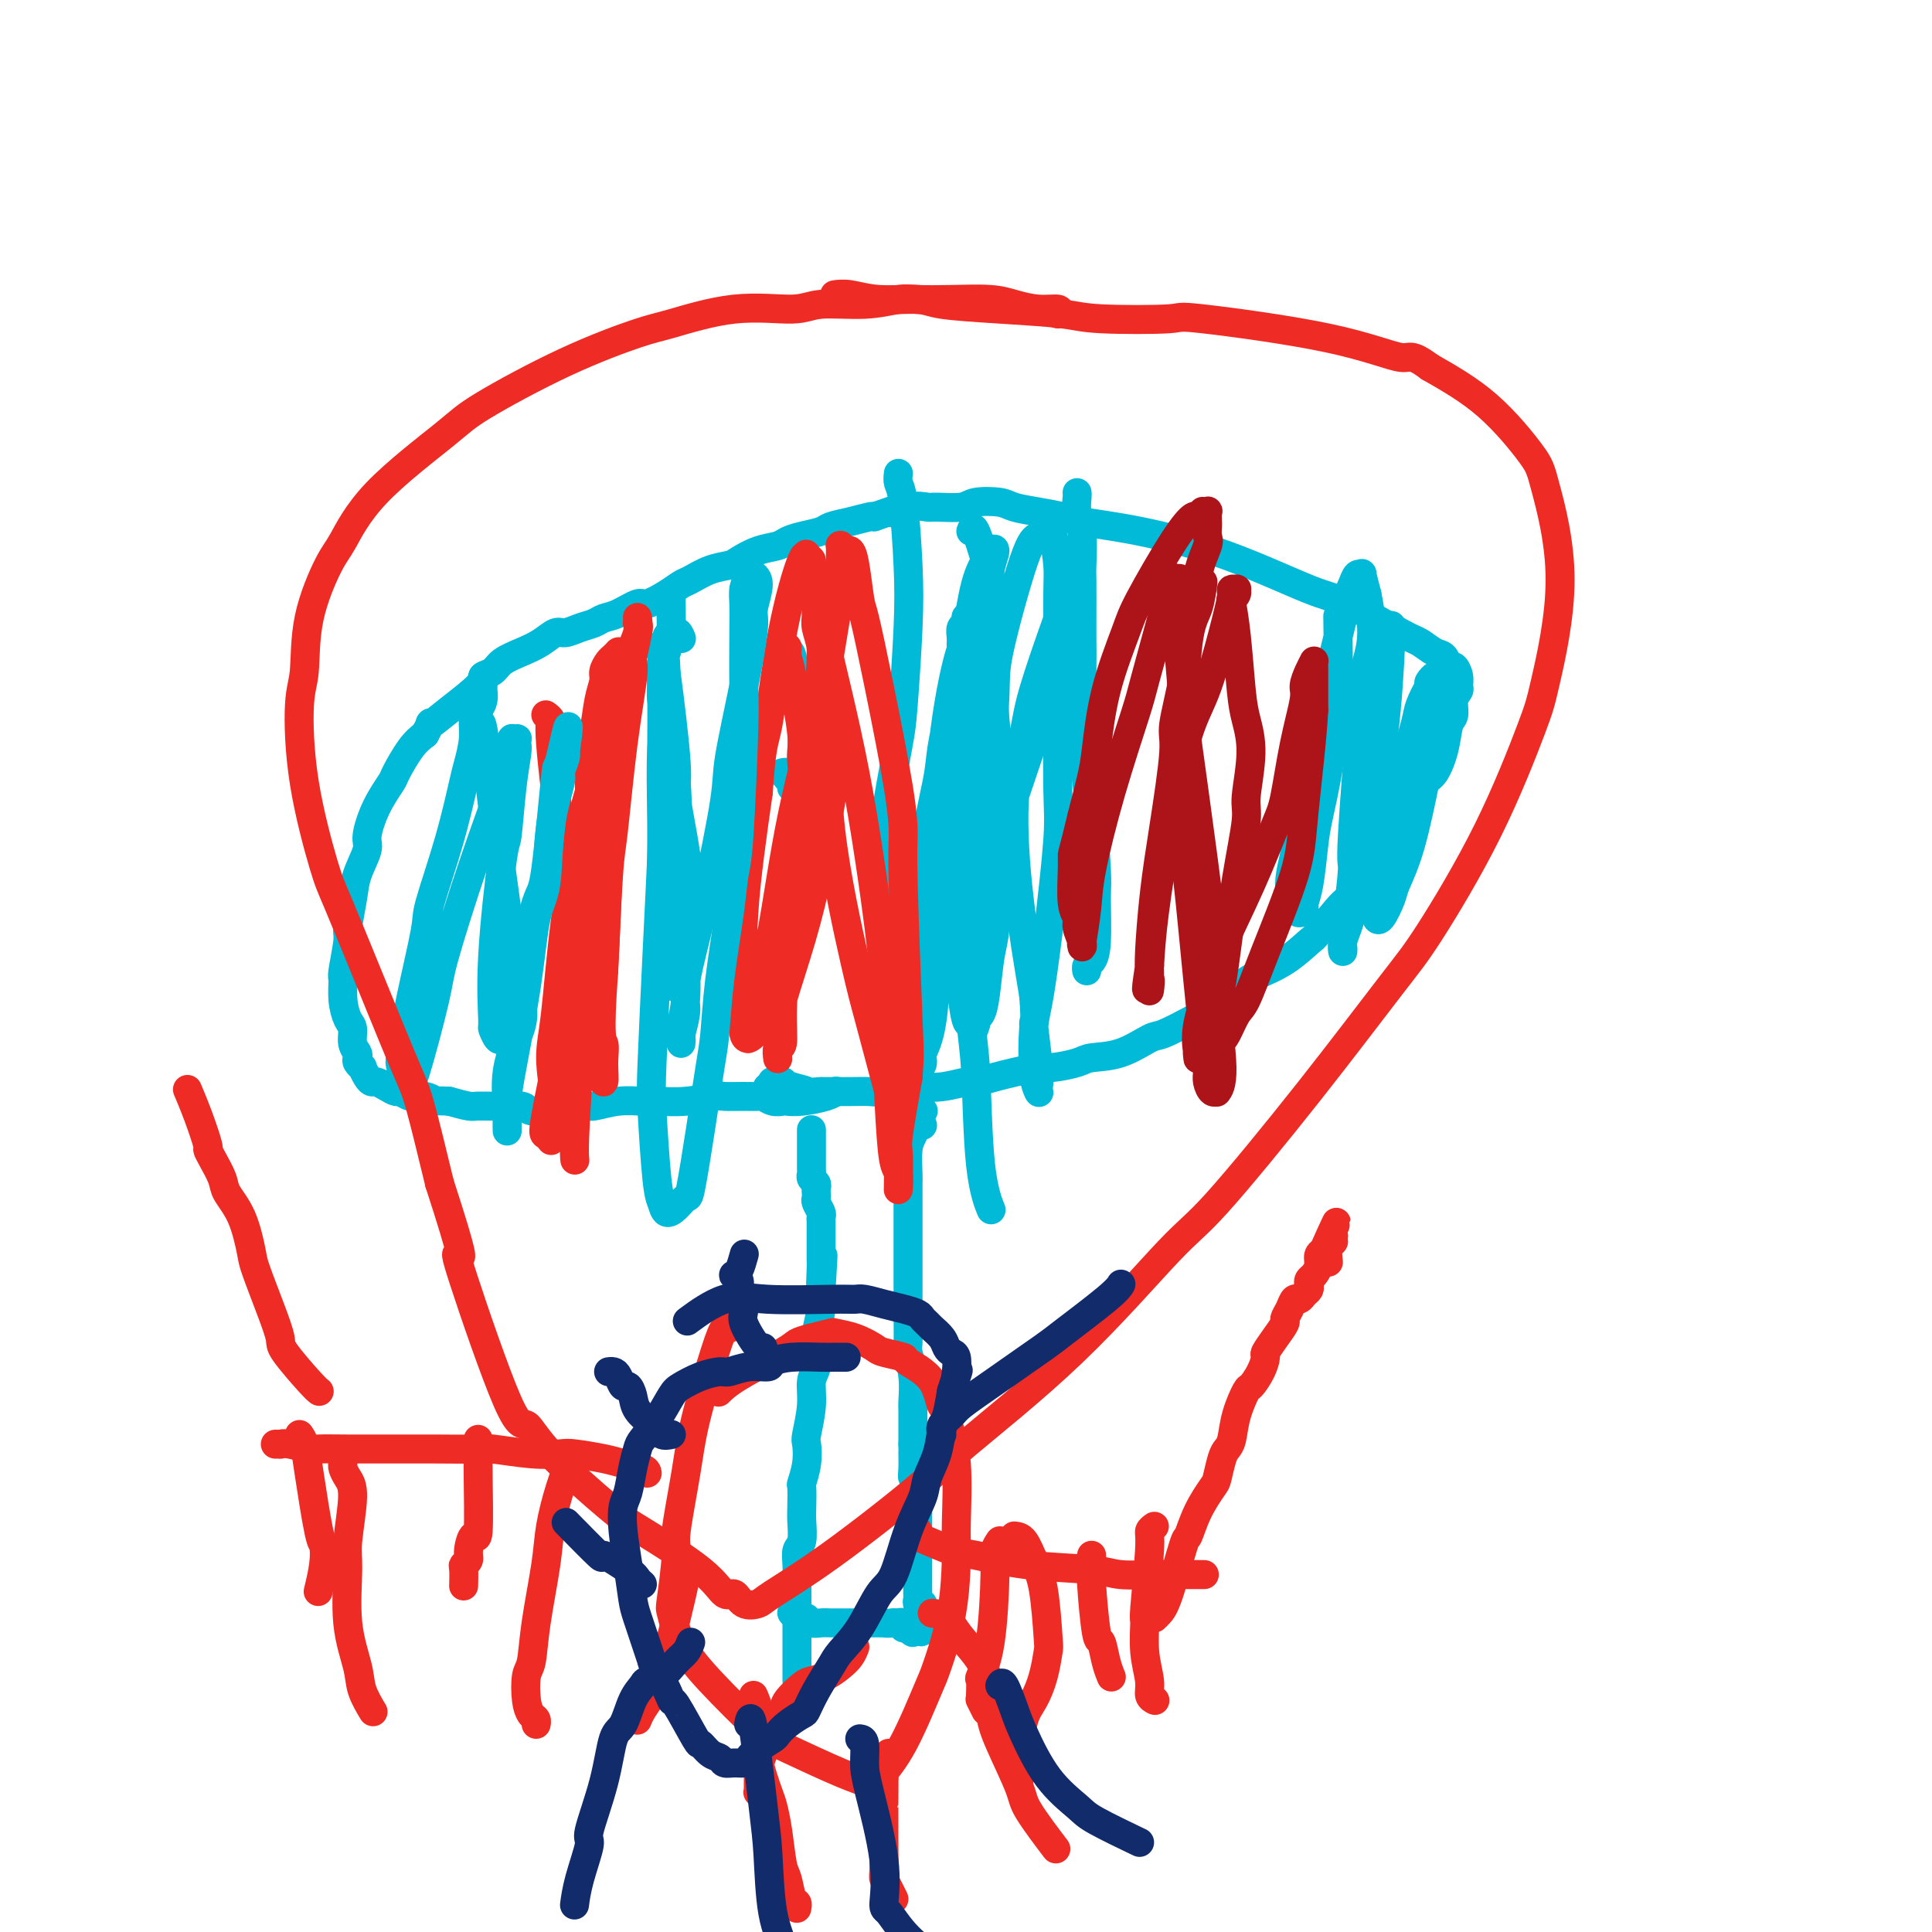 <svg viewBox='0 0 400 400' version='1.1' xmlns='http://www.w3.org/2000/svg' xmlns:xlink='http://www.w3.org/1999/xlink'><g fill='none' stroke='#00BAD8' stroke-width='6' stroke-linecap='round' stroke-linejoin='round'><path d='M165,348c-0.000,0.066 -0.000,0.132 0,-1c0.000,-1.132 0.000,-3.463 0,-5c-0.000,-1.537 -0.000,-2.279 0,-3c0.000,-0.721 0.000,-1.419 0,-2c-0.000,-0.581 -0.000,-1.043 0,-2c0.000,-0.957 0.000,-2.409 0,-3c-0.000,-0.591 -0.001,-0.323 0,-1c0.001,-0.677 0.004,-2.301 0,-3c-0.004,-0.699 -0.015,-0.474 0,-1c0.015,-0.526 0.057,-1.805 0,-3c-0.057,-1.195 -0.211,-2.307 0,-3c0.211,-0.693 0.788,-0.967 1,-2c0.212,-1.033 0.061,-2.824 0,-4c-0.061,-1.176 -0.030,-1.737 0,-3c0.030,-1.263 0.060,-3.227 0,-4c-0.060,-0.773 -0.208,-0.355 0,-1c0.208,-0.645 0.773,-2.354 1,-4c0.227,-1.646 0.117,-3.230 0,-4c-0.117,-0.770 -0.241,-0.727 0,-2c0.241,-1.273 0.848,-3.861 1,-6c0.152,-2.139 -0.152,-3.828 0,-5c0.152,-1.172 0.759,-1.825 1,-3c0.241,-1.175 0.116,-2.872 0,-4c-0.116,-1.128 -0.224,-1.688 0,-3c0.224,-1.312 0.778,-3.375 1,-5c0.222,-1.625 0.111,-2.813 0,-4'/><path d='M170,267c0.774,-12.891 0.207,-4.619 0,-2c-0.207,2.619 -0.056,-0.416 0,-2c0.056,-1.584 0.015,-1.719 0,-2c-0.015,-0.281 -0.004,-0.709 0,-1c0.004,-0.291 0.001,-0.445 0,-1c-0.001,-0.555 -0.001,-1.511 0,-2c0.001,-0.489 0.001,-0.511 0,-1c-0.001,-0.489 -0.004,-1.444 0,-2c0.004,-0.556 0.015,-0.712 0,-1c-0.015,-0.288 -0.057,-0.707 0,-1c0.057,-0.293 0.211,-0.460 0,-1c-0.211,-0.540 -0.788,-1.454 -1,-2c-0.212,-0.546 -0.061,-0.724 0,-1c0.061,-0.276 0.030,-0.652 0,-1c-0.030,-0.348 -0.061,-0.670 0,-1c0.061,-0.330 0.212,-0.669 0,-1c-0.212,-0.331 -0.789,-0.653 -1,-1c-0.211,-0.347 -0.057,-0.719 0,-1c0.057,-0.281 0.015,-0.471 0,-1c-0.015,-0.529 -0.004,-1.398 0,-2c0.004,-0.602 0.001,-0.936 0,-1c-0.001,-0.064 -0.000,0.142 0,0c0.000,-0.142 0.000,-0.630 0,-1c-0.000,-0.370 -0.000,-0.620 0,-1c0.000,-0.380 0.000,-0.890 0,-1c-0.000,-0.110 -0.000,0.181 0,0c0.000,-0.181 0.000,-0.833 0,-1c-0.000,-0.167 -0.000,0.151 0,0c0.000,-0.151 0.000,-0.771 0,-1c-0.000,-0.229 -0.000,-0.065 0,0c0.000,0.065 0.000,0.033 0,0'/><path d='M173,226c0.098,-0.083 0.196,-0.166 0,0c-0.196,0.166 -0.685,0.581 -2,1c-1.315,0.419 -3.456,0.840 -5,1c-1.544,0.160 -2.493,0.057 -3,0c-0.507,-0.057 -0.574,-0.068 -1,0c-0.426,0.068 -1.210,0.215 -2,0c-0.790,-0.215 -1.584,-0.791 -2,-1c-0.416,-0.209 -0.454,-0.052 -1,0c-0.546,0.052 -1.599,-0.000 -3,0c-1.401,0.000 -3.150,0.053 -4,0c-0.850,-0.053 -0.802,-0.211 -2,0c-1.198,0.211 -3.641,0.793 -6,1c-2.359,0.207 -4.632,0.041 -6,0c-1.368,-0.041 -1.830,0.045 -3,0c-1.170,-0.045 -3.050,-0.221 -5,0c-1.950,0.221 -3.972,0.840 -5,1c-1.028,0.160 -1.061,-0.139 -2,0c-0.939,0.139 -2.784,0.717 -5,1c-2.216,0.283 -4.805,0.273 -6,0c-1.195,-0.273 -0.997,-0.808 -2,-1c-1.003,-0.192 -3.207,-0.041 -5,0c-1.793,0.041 -3.175,-0.027 -4,0c-0.825,0.027 -1.093,0.151 -2,0c-0.907,-0.151 -2.454,-0.575 -4,-1'/><path d='M93,228c-4.157,-0.244 -3.049,0.146 -3,0c0.049,-0.146 -0.959,-0.826 -2,-1c-1.041,-0.174 -2.114,0.160 -3,0c-0.886,-0.160 -1.585,-0.813 -2,-1c-0.415,-0.187 -0.545,0.092 -1,0c-0.455,-0.092 -1.236,-0.554 -2,-1c-0.764,-0.446 -1.510,-0.875 -2,-1c-0.490,-0.125 -0.723,0.055 -1,0c-0.277,-0.055 -0.596,-0.343 -1,-1c-0.404,-0.657 -0.892,-1.681 -1,-2c-0.108,-0.319 0.163,0.067 0,0c-0.163,-0.067 -0.761,-0.588 -1,-1c-0.239,-0.412 -0.119,-0.714 0,-1c0.119,-0.286 0.238,-0.557 0,-1c-0.238,-0.443 -0.834,-1.058 -1,-2c-0.166,-0.942 0.098,-2.212 0,-3c-0.098,-0.788 -0.558,-1.094 -1,-2c-0.442,-0.906 -0.865,-2.413 -1,-4c-0.135,-1.587 0.020,-3.253 0,-4c-0.020,-0.747 -0.214,-0.575 0,-2c0.214,-1.425 0.836,-4.448 1,-6c0.164,-1.552 -0.129,-1.634 0,-3c0.129,-1.366 0.680,-4.016 1,-6c0.320,-1.984 0.408,-3.302 1,-5c0.592,-1.698 1.687,-3.775 2,-5c0.313,-1.225 -0.156,-1.598 0,-3c0.156,-1.402 0.937,-3.831 2,-6c1.063,-2.169 2.409,-4.076 3,-5c0.591,-0.924 0.428,-0.864 1,-2c0.572,-1.136 1.878,-3.467 3,-5c1.122,-1.533 2.061,-2.266 3,-3'/><path d='M88,152c1.935,-3.593 0.774,-2.075 1,-2c0.226,0.075 1.841,-1.292 4,-3c2.159,-1.708 4.863,-3.756 6,-5c1.137,-1.244 0.706,-1.684 1,-2c0.294,-0.316 1.315,-0.509 2,-1c0.685,-0.491 1.036,-1.279 2,-2c0.964,-0.721 2.540,-1.373 4,-2c1.460,-0.627 2.804,-1.229 4,-2c1.196,-0.771 2.245,-1.713 3,-2c0.755,-0.287 1.215,0.079 2,0c0.785,-0.079 1.895,-0.604 3,-1c1.105,-0.396 2.206,-0.665 3,-1c0.794,-0.335 1.283,-0.736 2,-1c0.717,-0.264 1.663,-0.389 3,-1c1.337,-0.611 3.067,-1.707 4,-2c0.933,-0.293 1.070,0.216 2,0c0.930,-0.216 2.652,-1.157 4,-2c1.348,-0.843 2.324,-1.587 3,-2c0.676,-0.413 1.054,-0.496 2,-1c0.946,-0.504 2.459,-1.430 4,-2c1.541,-0.570 3.108,-0.783 4,-1c0.892,-0.217 1.108,-0.439 2,-1c0.892,-0.561 2.459,-1.460 4,-2c1.541,-0.540 3.055,-0.722 4,-1c0.945,-0.278 1.322,-0.652 2,-1c0.678,-0.348 1.656,-0.671 3,-1c1.344,-0.329 3.053,-0.663 4,-1c0.947,-0.337 1.130,-0.678 2,-1c0.870,-0.322 2.427,-0.625 4,-1c1.573,-0.375 3.164,-0.821 4,-1c0.836,-0.179 0.918,-0.089 1,0'/><path d='M181,107c10.996,-3.878 5.485,-1.574 4,-1c-1.485,0.574 1.055,-0.582 3,-1c1.945,-0.418 3.294,-0.099 4,0c0.706,0.099 0.767,-0.023 2,0c1.233,0.023 3.637,0.191 5,0c1.363,-0.191 1.685,-0.742 3,-1c1.315,-0.258 3.623,-0.224 5,0c1.377,0.224 1.822,0.639 3,1c1.178,0.361 3.089,0.669 5,1c1.911,0.331 3.824,0.684 5,1c1.176,0.316 1.616,0.594 4,1c2.384,0.406 6.712,0.939 12,2c5.288,1.061 11.537,2.650 18,5c6.463,2.350 13.139,5.460 17,7c3.861,1.540 4.908,1.511 8,3c3.092,1.489 8.229,4.498 11,6c2.771,1.502 3.176,1.497 4,2c0.824,0.503 2.067,1.514 3,2c0.933,0.486 1.556,0.449 2,1c0.444,0.551 0.708,1.691 1,2c0.292,0.309 0.610,-0.214 1,0c0.390,0.214 0.851,1.164 1,2c0.149,0.836 -0.016,1.559 0,2c0.016,0.441 0.212,0.602 0,1c-0.212,0.398 -0.833,1.035 -1,2c-0.167,0.965 0.121,2.259 0,3c-0.121,0.741 -0.651,0.928 -1,2c-0.349,1.072 -0.516,3.030 -1,5c-0.484,1.970 -1.284,3.954 -2,5c-0.716,1.046 -1.347,1.156 -2,2c-0.653,0.844 -1.326,2.422 -2,4'/><path d='M293,166c-1.486,4.475 -0.702,2.661 -1,3c-0.298,0.339 -1.677,2.830 -3,5c-1.323,2.170 -2.589,4.018 -4,6c-1.411,1.982 -2.966,4.099 -4,5c-1.034,0.901 -1.548,0.588 -3,2c-1.452,1.412 -3.843,4.551 -5,6c-1.157,1.449 -1.082,1.210 -2,2c-0.918,0.790 -2.830,2.609 -5,4c-2.170,1.391 -4.599,2.356 -6,3c-1.401,0.644 -1.776,0.969 -3,2c-1.224,1.031 -3.298,2.770 -5,4c-1.702,1.230 -3.033,1.951 -5,3c-1.967,1.049 -4.568,2.427 -6,3c-1.432,0.573 -1.693,0.339 -3,1c-1.307,0.661 -3.660,2.215 -6,3c-2.340,0.785 -4.667,0.802 -6,1c-1.333,0.198 -1.671,0.578 -3,1c-1.329,0.422 -3.648,0.888 -5,1c-1.352,0.112 -1.735,-0.129 -3,0c-1.265,0.129 -3.411,0.627 -5,1c-1.589,0.373 -2.622,0.622 -4,1c-1.378,0.378 -3.101,0.885 -4,1c-0.899,0.115 -0.976,-0.162 -2,0c-1.024,0.162 -2.997,0.761 -5,1c-2.003,0.239 -4.037,0.117 -5,0c-0.963,-0.117 -0.856,-0.227 -2,0c-1.144,0.227 -3.539,0.793 -5,1c-1.461,0.207 -1.990,0.055 -3,0c-1.010,-0.055 -2.503,-0.015 -4,0c-1.497,0.015 -2.999,0.004 -4,0c-1.001,-0.004 -1.500,-0.002 -2,0'/><path d='M170,226c-5.483,0.354 -3.190,0.239 -3,0c0.190,-0.239 -1.724,-0.601 -3,-1c-1.276,-0.399 -1.915,-0.835 -2,-1c-0.085,-0.165 0.383,-0.058 0,0c-0.383,0.058 -1.618,0.067 -2,0c-0.382,-0.067 0.090,-0.210 0,0c-0.090,0.210 -0.740,0.774 -1,1c-0.260,0.226 -0.130,0.113 0,0'/><path d='M191,233c-0.340,-0.173 -0.679,-0.345 -1,0c-0.321,0.345 -0.622,1.208 -1,2c-0.378,0.792 -0.833,1.515 -1,3c-0.167,1.485 -0.045,3.734 0,5c0.045,1.266 0.012,1.548 0,2c-0.012,0.452 -0.003,1.073 0,2c0.003,0.927 0.001,2.159 0,3c-0.001,0.841 -0.000,1.291 0,2c0.000,0.709 0.000,1.675 0,3c-0.000,1.325 0.000,3.008 0,4c-0.000,0.992 -0.000,1.294 0,2c0.000,0.706 0.000,1.815 0,3c-0.000,1.185 -0.001,2.447 0,3c0.001,0.553 0.004,0.397 0,1c-0.004,0.603 -0.015,1.965 0,4c0.015,2.035 0.057,4.742 0,6c-0.057,1.258 -0.211,1.068 0,2c0.211,0.932 0.789,2.987 1,5c0.211,2.013 0.057,3.983 0,5c-0.057,1.017 -0.015,1.082 0,2c0.015,0.918 0.004,2.691 0,4c-0.004,1.309 -0.002,2.155 0,3'/><path d='M189,299c0.150,9.732 0.026,3.562 0,2c-0.026,-1.562 0.046,1.483 0,3c-0.046,1.517 -0.208,1.506 0,2c0.208,0.494 0.788,1.493 1,2c0.212,0.507 0.057,0.522 0,1c-0.057,0.478 -0.015,1.419 0,2c0.015,0.581 0.004,0.803 0,1c-0.004,0.197 -0.001,0.368 0,1c0.001,0.632 0.000,1.723 0,2c-0.000,0.277 -0.000,-0.260 0,0c0.000,0.260 0.000,1.316 0,2c-0.000,0.684 -0.000,0.995 0,1c0.000,0.005 0.000,-0.294 0,0c-0.000,0.294 -0.000,1.183 0,2c0.000,0.817 0.000,1.563 0,2c-0.000,0.437 -0.000,0.565 0,1c0.000,0.435 0.000,1.177 0,2c-0.000,0.823 -0.000,1.726 0,2c0.000,0.274 0.000,-0.082 0,0c-0.000,0.082 -0.001,0.600 0,1c0.001,0.400 0.004,0.680 0,1c-0.004,0.320 -0.015,0.678 0,1c0.015,0.322 0.057,0.607 0,1c-0.057,0.393 -0.211,0.894 0,1c0.211,0.106 0.789,-0.183 1,0c0.211,0.183 0.057,0.837 0,1c-0.057,0.163 -0.015,-0.166 0,0c0.015,0.166 0.004,0.828 0,1c-0.004,0.172 -0.001,-0.146 0,0c0.001,0.146 0.000,0.756 0,1c-0.000,0.244 -0.000,0.122 0,0'/><path d='M191,335c0.083,5.585 -0.710,1.549 -1,0c-0.290,-1.549 -0.078,-0.611 0,0c0.078,0.611 0.021,0.896 0,1c-0.021,0.104 -0.006,0.027 0,0c0.006,-0.027 0.003,-0.003 0,0c-0.003,0.003 -0.004,-0.013 0,0c0.004,0.013 0.015,0.056 0,0c-0.015,-0.056 -0.057,-0.211 0,0c0.057,0.211 0.211,0.787 0,1c-0.211,0.213 -0.788,0.062 -1,0c-0.212,-0.062 -0.061,-0.034 0,0c0.061,0.034 0.030,0.076 0,0c-0.030,-0.076 -0.061,-0.269 0,0c0.061,0.269 0.214,1.000 0,1c-0.214,-0.000 -0.793,-0.731 -1,-1c-0.207,-0.269 -0.040,-0.076 0,0c0.040,0.076 -0.046,0.034 0,0c0.046,-0.034 0.223,-0.062 0,0c-0.223,0.062 -0.847,0.213 -1,0c-0.153,-0.213 0.165,-0.789 0,-1c-0.165,-0.211 -0.814,-0.057 -1,0c-0.186,0.057 0.090,0.016 0,0c-0.090,-0.016 -0.545,-0.008 -1,0'/><path d='M185,336c-1.405,0.155 -1.919,0.041 -2,0c-0.081,-0.041 0.270,-0.011 0,0c-0.270,0.011 -1.161,0.003 -2,0c-0.839,-0.003 -1.624,-0.001 -2,0c-0.376,0.001 -0.341,-0.000 -1,0c-0.659,0.000 -2.012,0.001 -3,0c-0.988,-0.001 -1.613,-0.004 -2,0c-0.387,0.004 -0.538,0.015 -1,0c-0.462,-0.015 -1.237,-0.056 -2,0c-0.763,0.056 -1.515,0.207 -2,0c-0.485,-0.207 -0.704,-0.774 -1,-1c-0.296,-0.226 -0.668,-0.113 -1,0c-0.332,0.113 -0.625,0.226 -1,0c-0.375,-0.226 -0.832,-0.792 -1,-1c-0.168,-0.208 -0.048,-0.060 0,0c0.048,0.060 0.024,0.030 0,0'/><path d='M186,98c-0.085,0.713 -0.170,1.425 0,2c0.170,0.575 0.593,1.011 1,4c0.407,2.989 0.796,8.531 1,13c0.204,4.469 0.223,7.866 0,13c-0.223,5.134 -0.687,12.003 -1,16c-0.313,3.997 -0.476,5.120 -1,8c-0.524,2.880 -1.410,7.517 -2,11c-0.590,3.483 -0.884,5.812 -1,7c-0.116,1.188 -0.056,1.236 0,3c0.056,1.764 0.106,5.245 0,7c-0.106,1.755 -0.369,1.782 0,4c0.369,2.218 1.371,6.625 2,10c0.629,3.375 0.886,5.718 1,7c0.114,1.282 0.084,1.504 0,2c-0.084,0.496 -0.222,1.267 0,2c0.222,0.733 0.805,1.429 1,2c0.195,0.571 0.004,1.016 0,1c-0.004,-0.016 0.181,-0.495 0,0c-0.181,0.495 -0.728,1.964 -1,3c-0.272,1.036 -0.269,1.640 0,2c0.269,0.360 0.804,0.478 1,1c0.196,0.522 0.053,1.448 0,2c-0.053,0.552 -0.015,0.729 0,1c0.015,0.271 0.008,0.635 0,1'/><path d='M187,220c0.530,5.381 -0.147,1.834 0,2c0.147,0.166 1.116,4.045 2,6c0.884,1.955 1.681,1.987 2,2c0.319,0.013 0.159,0.006 0,0'/><path d='M223,102c0.030,0.150 0.061,0.299 0,1c-0.061,0.701 -0.212,1.953 0,3c0.212,1.047 0.789,1.891 1,4c0.211,2.109 0.057,5.485 0,7c-0.057,1.515 -0.016,1.170 0,3c0.016,1.830 0.007,5.835 0,8c-0.007,2.165 -0.013,2.489 0,4c0.013,1.511 0.046,4.208 0,7c-0.046,2.792 -0.170,5.680 0,10c0.170,4.320 0.635,10.074 1,13c0.365,2.926 0.631,3.026 1,6c0.369,2.974 0.841,8.824 1,12c0.159,3.176 0.004,3.678 0,6c-0.004,2.322 0.143,6.465 0,9c-0.143,2.535 -0.574,3.463 -1,4c-0.426,0.537 -0.845,0.683 -1,1c-0.155,0.317 -0.044,0.805 0,1c0.044,0.195 0.022,0.098 0,0'/><path d='M201,110c0.222,-0.587 0.443,-1.174 1,0c0.557,1.174 1.449,4.108 2,6c0.551,1.892 0.762,2.742 1,9c0.238,6.258 0.505,17.925 1,24c0.495,6.075 1.218,6.559 1,11c-0.218,4.441 -1.378,12.840 -2,17c-0.622,4.160 -0.706,4.080 -1,6c-0.294,1.920 -0.799,5.839 -1,8c-0.201,2.161 -0.099,2.562 0,3c0.099,0.438 0.196,0.911 0,1c-0.196,0.089 -0.686,-0.205 -1,0c-0.314,0.205 -0.452,0.910 0,-1c0.452,-1.910 1.493,-6.436 2,-9c0.507,-2.564 0.478,-3.167 2,-8c1.522,-4.833 4.593,-13.896 7,-21c2.407,-7.104 4.148,-12.250 5,-15c0.852,-2.750 0.814,-3.104 1,-5c0.186,-1.896 0.596,-5.334 1,-7c0.404,-1.666 0.802,-1.559 1,-2c0.198,-0.441 0.197,-1.428 0,-2c-0.197,-0.572 -0.590,-0.729 -1,0c-0.410,0.729 -0.836,2.344 -1,3c-0.164,0.656 -0.067,0.353 -1,3c-0.933,2.647 -2.896,8.242 -4,12c-1.104,3.758 -1.347,5.677 -2,9c-0.653,3.323 -1.714,8.048 -2,14c-0.286,5.952 0.204,13.129 1,20c0.796,6.871 1.898,13.435 3,20'/><path d='M214,206c0.558,7.061 -0.047,4.715 0,6c0.047,1.285 0.746,6.203 1,9c0.254,2.797 0.065,3.475 0,4c-0.065,0.525 -0.004,0.899 0,1c0.004,0.101 -0.049,-0.070 0,0c0.049,0.070 0.201,0.379 0,0c-0.201,-0.379 -0.754,-1.448 -1,-4c-0.246,-2.552 -0.185,-6.587 0,-9c0.185,-2.413 0.495,-3.202 1,-6c0.505,-2.798 1.207,-7.603 2,-14c0.793,-6.397 1.677,-14.385 2,-19c0.323,-4.615 0.084,-5.857 0,-11c-0.084,-5.143 -0.013,-14.187 0,-22c0.013,-7.813 -0.034,-14.396 0,-18c0.034,-3.604 0.147,-4.231 0,-6c-0.147,-1.769 -0.554,-4.682 -1,-6c-0.446,-1.318 -0.933,-1.042 -1,-1c-0.067,0.042 0.284,-0.152 0,0c-0.284,0.152 -1.204,0.648 -2,1c-0.796,0.352 -1.468,0.558 -3,5c-1.532,4.442 -3.924,13.119 -5,18c-1.076,4.881 -0.838,5.964 -1,10c-0.162,4.036 -0.726,11.023 -1,15c-0.274,3.977 -0.259,4.945 0,8c0.259,3.055 0.760,8.198 1,13c0.240,4.802 0.218,9.261 0,12c-0.218,2.739 -0.633,3.756 -1,6c-0.367,2.244 -0.686,5.715 -1,8c-0.314,2.285 -0.623,3.384 -1,4c-0.377,0.616 -0.822,0.747 -1,1c-0.178,0.253 -0.089,0.626 0,1'/><path d='M202,212c-0.806,3.025 -0.820,0.587 -1,0c-0.180,-0.587 -0.524,0.675 -1,-1c-0.476,-1.675 -1.082,-6.289 -1,-10c0.082,-3.711 0.853,-6.520 1,-9c0.147,-2.480 -0.330,-4.629 0,-10c0.330,-5.371 1.466,-13.962 2,-21c0.534,-7.038 0.465,-12.523 1,-19c0.535,-6.477 1.675,-13.947 2,-18c0.325,-4.053 -0.166,-4.690 0,-6c0.166,-1.310 0.988,-3.292 1,-4c0.012,-0.708 -0.787,-0.142 -1,0c-0.213,0.142 0.161,-0.142 0,0c-0.161,0.142 -0.857,0.709 -1,1c-0.143,0.291 0.267,0.306 0,1c-0.267,0.694 -1.210,2.067 -2,5c-0.790,2.933 -1.427,7.428 -2,10c-0.573,2.572 -1.084,3.223 -2,7c-0.916,3.777 -2.239,10.682 -3,19c-0.761,8.318 -0.959,18.049 -1,24c-0.041,5.951 0.077,8.124 0,13c-0.077,4.876 -0.349,12.457 -1,17c-0.651,4.543 -1.681,6.048 -2,7c-0.319,0.952 0.075,1.351 0,2c-0.075,0.649 -0.618,1.546 -1,1c-0.382,-0.546 -0.603,-2.537 -1,-3c-0.397,-0.463 -0.969,0.601 -1,-2c-0.031,-2.601 0.481,-8.865 1,-16c0.519,-7.135 1.046,-15.139 2,-22c0.954,-6.861 2.334,-12.578 3,-16c0.666,-3.422 0.619,-4.549 1,-7c0.381,-2.451 1.191,-6.225 2,-10'/><path d='M197,145c1.094,-5.523 0.828,-2.832 1,-3c0.172,-0.168 0.782,-3.197 1,-5c0.218,-1.803 0.044,-2.382 0,-3c-0.044,-0.618 0.041,-1.275 0,-2c-0.041,-0.725 -0.207,-1.517 0,-2c0.207,-0.483 0.788,-0.656 1,-1c0.212,-0.344 0.057,-0.857 0,-1c-0.057,-0.143 -0.014,0.086 0,0c0.014,-0.086 0.000,-0.488 0,0c-0.000,0.488 0.013,1.865 0,3c-0.013,1.135 -0.053,2.028 0,3c0.053,0.972 0.199,2.023 0,6c-0.199,3.977 -0.744,10.879 -1,15c-0.256,4.121 -0.225,5.461 0,11c0.225,5.539 0.642,15.279 1,24c0.358,8.721 0.656,16.424 1,21c0.344,4.576 0.733,6.024 1,11c0.267,4.976 0.412,13.478 1,19c0.588,5.522 1.620,8.064 2,9c0.380,0.936 0.109,0.268 0,0c-0.109,-0.268 -0.054,-0.134 0,0'/><path d='M277,128c-0.026,-0.573 -0.052,-1.147 0,2c0.052,3.147 0.183,10.014 0,14c-0.183,3.986 -0.679,5.091 -1,7c-0.321,1.909 -0.468,4.624 -1,8c-0.532,3.376 -1.448,7.415 -2,10c-0.552,2.585 -0.739,3.717 -1,6c-0.261,2.283 -0.596,5.719 -1,8c-0.404,2.281 -0.878,3.409 -1,4c-0.122,0.591 0.106,0.646 0,1c-0.106,0.354 -0.546,1.006 -1,1c-0.454,-0.006 -0.921,-0.670 -1,-1c-0.079,-0.330 0.230,-0.327 0,-1c-0.230,-0.673 -0.998,-2.022 -1,-4c-0.002,-1.978 0.761,-4.586 1,-6c0.239,-1.414 -0.047,-1.635 0,-4c0.047,-2.365 0.426,-6.876 1,-11c0.574,-4.124 1.344,-7.863 2,-10c0.656,-2.137 1.198,-2.671 2,-5c0.802,-2.329 1.865,-6.451 3,-11c1.135,-4.549 2.342,-9.523 3,-12c0.658,-2.477 0.768,-2.457 1,-3c0.232,-0.543 0.588,-1.651 1,-2c0.412,-0.349 0.880,0.060 1,0c0.120,-0.060 -0.109,-0.589 0,0c0.109,0.589 0.554,2.294 1,4'/><path d='M283,123c0.435,2.101 1.021,5.354 1,8c-0.021,2.646 -0.649,4.684 -1,6c-0.351,1.316 -0.423,1.908 -1,9c-0.577,7.092 -1.657,20.684 -2,27c-0.343,6.316 0.052,5.358 0,7c-0.052,1.642 -0.551,5.885 -1,9c-0.449,3.115 -0.849,5.102 -1,6c-0.151,0.898 -0.052,0.706 0,1c0.052,0.294 0.058,1.075 0,1c-0.058,-0.075 -0.181,-1.007 0,-2c0.181,-0.993 0.666,-2.047 1,-3c0.334,-0.953 0.518,-1.804 1,-3c0.482,-1.196 1.260,-2.736 2,-5c0.740,-2.264 1.440,-5.251 2,-7c0.560,-1.749 0.980,-2.259 2,-5c1.020,-2.741 2.641,-7.714 4,-12c1.359,-4.286 2.456,-7.885 3,-10c0.544,-2.115 0.535,-2.745 1,-4c0.465,-1.255 1.406,-3.133 2,-4c0.594,-0.867 0.843,-0.723 1,-1c0.157,-0.277 0.224,-0.976 0,-1c-0.224,-0.024 -0.739,0.626 -1,1c-0.261,0.374 -0.269,0.470 0,1c0.269,0.530 0.814,1.493 1,2c0.186,0.507 0.012,0.560 0,1c-0.012,0.440 0.140,1.269 0,3c-0.140,1.731 -0.570,4.366 -1,7'/><path d='M296,155c-0.091,2.929 -0.318,3.752 -1,7c-0.682,3.248 -1.819,8.920 -3,13c-1.181,4.080 -2.406,6.569 -3,8c-0.594,1.431 -0.556,1.804 -1,3c-0.444,1.196 -1.369,3.216 -2,4c-0.631,0.784 -0.970,0.331 -1,0c-0.030,-0.331 0.247,-0.539 0,-1c-0.247,-0.461 -1.019,-1.173 -1,-4c0.019,-2.827 0.828,-7.769 1,-11c0.172,-3.231 -0.294,-4.753 0,-9c0.294,-4.247 1.348,-11.220 2,-18c0.652,-6.780 0.900,-13.366 1,-16c0.100,-2.634 0.050,-1.317 0,0'/></g>
<g fill='none' stroke='#AD1419' stroke-width='6' stroke-linecap='round' stroke-linejoin='round'><path d='M249,121c0.060,-0.476 0.121,-0.952 0,0c-0.121,0.952 -0.423,3.332 -1,5c-0.577,1.668 -1.430,2.622 -2,7c-0.570,4.378 -0.855,12.179 -1,20c-0.145,7.821 -0.148,15.663 0,20c0.148,4.337 0.446,5.170 1,10c0.554,4.830 1.364,13.658 2,20c0.636,6.342 1.099,10.196 1,12c-0.099,1.804 -0.762,1.556 -1,2c-0.238,0.444 -0.053,1.581 0,2c0.053,0.419 -0.025,0.121 0,0c0.025,-0.121 0.154,-0.067 0,-1c-0.154,-0.933 -0.592,-2.855 0,-6c0.592,-3.145 2.213,-7.514 3,-10c0.787,-2.486 0.738,-3.088 2,-6c1.262,-2.912 3.834,-8.135 6,-13c2.166,-4.865 3.924,-9.371 5,-12c1.076,-2.629 1.468,-3.379 2,-6c0.532,-2.621 1.204,-7.112 2,-11c0.796,-3.888 1.716,-7.172 2,-9c0.284,-1.828 -0.067,-2.201 0,-3c0.067,-0.799 0.554,-2.023 1,-3c0.446,-0.977 0.852,-1.705 1,-2c0.148,-0.295 0.040,-0.156 0,0c-0.040,0.156 -0.011,0.330 0,2c0.011,1.670 0.006,4.835 0,8'/><path d='M272,147c-0.259,5.424 -1.406,14.984 -2,21c-0.594,6.016 -0.635,8.487 -2,13c-1.365,4.513 -4.055,11.068 -6,16c-1.945,4.932 -3.147,8.242 -4,10c-0.853,1.758 -1.358,1.963 -2,3c-0.642,1.037 -1.423,2.907 -2,4c-0.577,1.093 -0.951,1.409 -1,1c-0.049,-0.409 0.227,-1.545 0,-2c-0.227,-0.455 -0.957,-0.230 -1,-2c-0.043,-1.770 0.600,-5.536 1,-8c0.400,-2.464 0.557,-3.627 1,-7c0.443,-3.373 1.174,-8.958 2,-14c0.826,-5.042 1.749,-9.543 2,-12c0.251,-2.457 -0.170,-2.871 0,-5c0.170,-2.129 0.932,-5.972 1,-9c0.068,-3.028 -0.557,-5.241 -1,-7c-0.443,-1.759 -0.703,-3.062 -1,-6c-0.297,-2.938 -0.630,-7.509 -1,-11c-0.370,-3.491 -0.778,-5.902 -1,-7c-0.222,-1.098 -0.260,-0.883 0,-1c0.260,-0.117 0.816,-0.565 1,-1c0.184,-0.435 -0.004,-0.856 0,-1c0.004,-0.144 0.199,-0.010 0,0c-0.199,0.010 -0.793,-0.104 -1,0c-0.207,0.104 -0.025,0.425 0,1c0.025,0.575 -0.105,1.403 -1,5c-0.895,3.597 -2.555,9.964 -4,14c-1.445,4.036 -2.676,5.742 -4,10c-1.324,4.258 -2.741,11.070 -4,18c-1.259,6.930 -2.360,13.980 -3,19c-0.640,5.020 -0.820,8.010 -1,11'/><path d='M238,200c-1.238,7.970 -0.331,3.895 0,3c0.331,-0.895 0.088,1.390 0,2c-0.088,0.610 -0.021,-0.456 0,-1c0.021,-0.544 -0.003,-0.565 0,-1c0.003,-0.435 0.033,-1.282 0,-2c-0.033,-0.718 -0.130,-1.306 0,-4c0.130,-2.694 0.486,-7.493 1,-12c0.514,-4.507 1.184,-8.720 2,-14c0.816,-5.280 1.777,-11.626 2,-15c0.223,-3.374 -0.292,-3.776 0,-6c0.292,-2.224 1.392,-6.270 2,-10c0.608,-3.730 0.723,-7.145 1,-9c0.277,-1.855 0.715,-2.150 1,-4c0.285,-1.850 0.416,-5.254 1,-8c0.584,-2.746 1.620,-4.834 2,-6c0.380,-1.166 0.103,-1.409 0,-2c-0.103,-0.591 -0.032,-1.531 0,-2c0.032,-0.469 0.023,-0.467 0,-1c-0.023,-0.533 -0.062,-1.603 0,-2c0.062,-0.397 0.225,-0.123 0,0c-0.225,0.123 -0.840,0.093 -1,0c-0.160,-0.093 0.133,-0.251 0,0c-0.133,0.251 -0.691,0.910 -1,1c-0.309,0.090 -0.369,-0.390 -1,0c-0.631,0.390 -1.832,1.651 -4,5c-2.168,3.349 -5.301,8.787 -7,12c-1.699,3.213 -1.964,4.201 -3,7c-1.036,2.799 -2.845,7.410 -4,12c-1.155,4.590 -1.657,9.159 -2,12c-0.343,2.841 -0.527,3.955 -1,6c-0.473,2.045 -1.237,5.023 -2,8'/><path d='M224,169c-1.850,7.611 -1.975,7.638 -2,8c-0.025,0.362 0.050,1.060 0,3c-0.050,1.940 -0.224,5.124 0,7c0.224,1.876 0.845,2.445 1,3c0.155,0.555 -0.156,1.097 0,2c0.156,0.903 0.777,2.168 1,3c0.223,0.832 0.047,1.232 0,1c-0.047,-0.232 0.036,-1.095 0,-1c-0.036,0.095 -0.192,1.148 0,0c0.192,-1.148 0.732,-4.495 1,-7c0.268,-2.505 0.263,-4.166 1,-8c0.737,-3.834 2.214,-9.841 4,-16c1.786,-6.159 3.879,-12.471 5,-16c1.121,-3.529 1.271,-4.273 2,-7c0.729,-2.727 2.039,-7.435 3,-11c0.961,-3.565 1.574,-5.988 2,-7c0.426,-1.012 0.665,-0.615 1,-1c0.335,-0.385 0.765,-1.554 1,-2c0.235,-0.446 0.276,-0.169 0,0c-0.276,0.169 -0.870,0.229 -1,0c-0.130,-0.229 0.203,-0.746 0,0c-0.203,0.746 -0.943,2.755 -1,4c-0.057,1.245 0.568,1.724 1,3c0.432,1.276 0.671,3.347 1,7c0.329,3.653 0.748,8.886 1,12c0.252,3.114 0.337,4.108 1,9c0.663,4.892 1.904,13.684 3,22c1.096,8.316 2.048,16.158 3,24'/><path d='M252,201c1.160,13.983 0.059,8.442 0,9c-0.059,0.558 0.923,7.215 1,11c0.077,3.785 -0.750,4.697 -1,5c-0.250,0.303 0.077,-0.002 0,0c-0.077,0.002 -0.556,0.311 -1,0c-0.444,-0.311 -0.851,-1.244 -1,-2c-0.149,-0.756 -0.040,-1.337 0,-2c0.040,-0.663 0.011,-1.409 0,-3c-0.011,-1.591 -0.003,-4.026 0,-5c0.003,-0.974 0.002,-0.487 0,0'/></g>
<g fill='none' stroke='#00BAD8' stroke-width='6' stroke-linecap='round' stroke-linejoin='round'><path d='M163,135c0.340,-0.139 0.679,-0.279 1,1c0.321,1.279 0.623,3.975 1,6c0.377,2.025 0.829,3.379 1,6c0.171,2.621 0.061,6.509 0,8c-0.061,1.491 -0.073,0.585 0,1c0.073,0.415 0.230,2.149 0,3c-0.230,0.851 -0.846,0.817 -1,1c-0.154,0.183 0.155,0.581 0,1c-0.155,0.419 -0.772,0.859 -1,1c-0.228,0.141 -0.065,-0.019 0,0c0.065,0.019 0.032,0.215 0,0c-0.032,-0.215 -0.061,-0.841 0,-1c0.061,-0.159 0.214,0.150 0,0c-0.214,-0.150 -0.793,-0.758 -1,-1c-0.207,-0.242 -0.041,-0.117 0,0c0.041,0.117 -0.041,0.228 0,0c0.041,-0.228 0.207,-0.793 0,-1c-0.207,-0.207 -0.786,-0.056 -1,0c-0.214,0.056 -0.061,0.016 0,0c0.061,-0.016 0.031,-0.008 0,0'/></g>
<g fill='none' stroke='#EE2B24' stroke-width='6' stroke-linecap='round' stroke-linejoin='round'><path d='M163,134c-0.049,0.733 -0.099,1.466 0,2c0.099,0.534 0.346,0.871 1,4c0.654,3.129 1.714,9.052 2,12c0.286,2.948 -0.200,2.922 0,6c0.200,3.078 1.088,9.260 1,16c-0.088,6.740 -1.152,14.039 -2,18c-0.848,3.961 -1.481,4.586 -2,7c-0.519,2.414 -0.924,6.619 -1,10c-0.076,3.381 0.176,5.940 0,7c-0.176,1.060 -0.779,0.622 -1,1c-0.221,0.378 -0.059,1.571 0,2c0.059,0.429 0.014,0.095 0,0c-0.014,-0.095 0.003,0.050 0,-1c-0.003,-1.050 -0.027,-3.293 0,-5c0.027,-1.707 0.105,-2.876 1,-6c0.895,-3.124 2.606,-8.202 4,-13c1.394,-4.798 2.469,-9.315 3,-12c0.531,-2.685 0.518,-3.538 1,-6c0.482,-2.462 1.460,-6.533 2,-10c0.540,-3.467 0.642,-6.330 1,-8c0.358,-1.670 0.972,-2.149 1,-3c0.028,-0.851 -0.531,-2.075 -1,-3c-0.469,-0.925 -0.848,-1.550 -1,-2c-0.152,-0.450 -0.076,-0.725 0,-1'/><path d='M172,149c-0.532,-1.029 -0.861,-0.602 -1,-1c-0.139,-0.398 -0.089,-1.621 0,-3c0.089,-1.379 0.216,-2.915 0,-4c-0.216,-1.085 -0.776,-1.720 -1,-2c-0.224,-0.280 -0.113,-0.207 0,-1c0.113,-0.793 0.227,-2.454 0,-4c-0.227,-1.546 -0.797,-2.978 -1,-4c-0.203,-1.022 -0.040,-1.632 0,-3c0.040,-1.368 -0.042,-3.492 0,-5c0.042,-1.508 0.208,-2.401 0,-3c-0.208,-0.599 -0.790,-0.904 -1,-1c-0.210,-0.096 -0.048,0.015 0,0c0.048,-0.015 -0.016,-0.158 0,0c0.016,0.158 0.113,0.618 0,1c-0.113,0.382 -0.436,0.686 0,2c0.436,1.314 1.633,3.638 2,5c0.367,1.362 -0.095,1.762 1,7c1.095,5.238 3.746,15.312 6,27c2.254,11.688 4.110,24.989 5,32c0.890,7.011 0.813,7.732 1,13c0.187,5.268 0.639,15.082 1,22c0.361,6.918 0.633,10.939 1,13c0.367,2.061 0.830,2.162 1,3c0.170,0.838 0.046,2.414 0,3c-0.046,0.586 -0.014,0.183 0,0c0.014,-0.183 0.009,-0.146 0,0c-0.009,0.146 -0.023,0.400 0,-1c0.023,-1.400 0.083,-4.454 0,-6c-0.083,-1.546 -0.309,-1.585 0,-4c0.309,-2.415 1.155,-7.208 2,-12'/><path d='M188,223c0.371,-4.716 0.297,-5.007 0,-12c-0.297,-6.993 -0.818,-20.690 -1,-28c-0.182,-7.310 -0.023,-8.233 0,-10c0.023,-1.767 -0.088,-4.378 -1,-10c-0.912,-5.622 -2.626,-14.257 -4,-21c-1.374,-6.743 -2.409,-11.596 -3,-14c-0.591,-2.404 -0.736,-2.361 -1,-4c-0.264,-1.639 -0.645,-4.961 -1,-7c-0.355,-2.039 -0.684,-2.797 -1,-3c-0.316,-0.203 -0.621,0.147 -1,0c-0.379,-0.147 -0.834,-0.790 -1,-1c-0.166,-0.210 -0.044,0.014 0,0c0.044,-0.014 0.010,-0.265 0,0c-0.010,0.265 0.005,1.046 0,2c-0.005,0.954 -0.029,2.082 0,3c0.029,0.918 0.112,1.627 0,3c-0.112,1.373 -0.418,3.409 -1,7c-0.582,3.591 -1.441,8.737 -2,12c-0.559,3.263 -0.817,4.642 -2,9c-1.183,4.358 -3.292,11.693 -5,20c-1.708,8.307 -3.017,17.584 -4,23c-0.983,5.416 -1.640,6.969 -2,10c-0.360,3.031 -0.422,7.541 -1,10c-0.578,2.459 -1.671,2.869 -2,3c-0.329,0.131 0.106,-0.016 0,0c-0.106,0.016 -0.752,0.195 -1,-1c-0.248,-1.195 -0.097,-3.764 0,-5c0.097,-1.236 0.142,-1.141 0,-4c-0.142,-2.859 -0.469,-8.674 0,-16c0.469,-7.326 1.735,-16.163 3,-25'/><path d='M157,164c0.641,-10.153 1.244,-10.034 2,-14c0.756,-3.966 1.666,-12.016 3,-19c1.334,-6.984 3.094,-12.901 4,-15c0.906,-2.099 0.960,-0.378 1,0c0.040,0.378 0.067,-0.587 0,-1c-0.067,-0.413 -0.229,-0.275 0,0c0.229,0.275 0.850,0.688 1,1c0.150,0.312 -0.171,0.523 0,1c0.171,0.477 0.834,1.221 1,2c0.166,0.779 -0.167,1.594 0,3c0.167,1.406 0.832,3.404 1,7c0.168,3.596 -0.162,8.789 0,12c0.162,3.211 0.815,4.439 1,9c0.185,4.561 -0.097,12.454 1,22c1.097,9.546 3.572,20.744 5,27c1.428,6.256 1.807,7.569 3,12c1.193,4.431 3.198,11.980 4,15c0.802,3.020 0.401,1.510 0,0'/></g>
<g fill='none' stroke='#00BAD8' stroke-width='6' stroke-linecap='round' stroke-linejoin='round'><path d='M136,134c0.374,0.365 0.747,0.730 1,1c0.253,0.270 0.384,0.446 1,5c0.616,4.554 1.716,13.486 2,18c0.284,4.514 -0.249,4.611 0,7c0.249,2.389 1.278,7.071 2,12c0.722,4.929 1.136,10.104 1,13c-0.136,2.896 -0.821,3.514 -1,6c-0.179,2.486 0.148,6.839 0,10c-0.148,3.161 -0.771,5.130 -1,6c-0.229,0.870 -0.062,0.640 0,1c0.062,0.360 0.021,1.310 0,2c-0.021,0.690 -0.023,1.121 0,1c0.023,-0.121 0.070,-0.792 0,-1c-0.070,-0.208 -0.256,0.047 0,-1c0.256,-1.047 0.956,-3.398 1,-5c0.044,-1.602 -0.567,-2.457 0,-6c0.567,-3.543 2.314,-9.775 4,-17c1.686,-7.225 3.312,-15.441 4,-20c0.688,-4.559 0.438,-5.459 1,-9c0.562,-3.541 1.936,-9.723 3,-15c1.064,-5.277 1.817,-9.648 2,-12c0.183,-2.352 -0.203,-2.685 0,-4c0.203,-1.315 0.993,-3.612 1,-5c0.007,-1.388 -0.771,-1.867 -1,-2c-0.229,-0.133 0.092,0.080 0,0c-0.092,-0.080 -0.598,-0.451 -1,0c-0.402,0.451 -0.701,1.726 -1,3'/><path d='M154,122c-0.156,0.943 -0.045,1.800 0,3c0.045,1.200 0.023,2.745 0,6c-0.023,3.255 -0.047,8.222 0,11c0.047,2.778 0.163,3.368 0,9c-0.163,5.632 -0.607,16.305 -1,22c-0.393,5.695 -0.734,6.410 -1,8c-0.266,1.590 -0.455,4.053 -1,8c-0.545,3.947 -1.445,9.377 -2,14c-0.555,4.623 -0.764,8.438 -1,11c-0.236,2.562 -0.500,3.869 -1,7c-0.500,3.131 -1.237,8.084 -2,13c-0.763,4.916 -1.552,9.795 -2,12c-0.448,2.205 -0.554,1.737 -1,2c-0.446,0.263 -1.233,1.256 -2,2c-0.767,0.744 -1.513,1.237 -2,1c-0.487,-0.237 -0.716,-1.205 -1,-2c-0.284,-0.795 -0.622,-1.416 -1,-5c-0.378,-3.584 -0.795,-10.130 -1,-14c-0.205,-3.870 -0.200,-5.063 0,-10c0.200,-4.937 0.593,-13.616 1,-22c0.407,-8.384 0.828,-16.472 1,-21c0.172,-4.528 0.095,-5.494 0,-9c-0.095,-3.506 -0.207,-9.550 0,-13c0.207,-3.450 0.735,-4.306 1,-5c0.265,-0.694 0.267,-1.227 0,-2c-0.267,-0.773 -0.804,-1.787 -1,-3c-0.196,-1.213 -0.053,-2.626 0,-3c0.053,-0.374 0.014,0.292 0,0c-0.014,-0.292 -0.004,-1.540 0,-2c0.004,-0.460 0.001,-0.131 0,0c-0.001,0.131 -0.001,0.066 0,0'/><path d='M137,140c0.568,-12.913 0.989,-0.196 1,4c0.011,4.196 -0.389,-0.131 0,2c0.389,2.131 1.568,10.718 2,16c0.432,5.282 0.117,7.259 0,9c-0.117,1.741 -0.035,3.244 0,7c0.035,3.756 0.024,9.763 0,14c-0.024,4.237 -0.059,6.705 0,8c0.059,1.295 0.213,1.419 0,2c-0.213,0.581 -0.792,1.619 -1,2c-0.208,0.381 -0.045,0.105 0,0c0.045,-0.105 -0.026,-0.039 0,0c0.026,0.039 0.151,0.049 0,-1c-0.151,-1.049 -0.576,-3.158 -1,-4c-0.424,-0.842 -0.846,-0.416 -1,-2c-0.154,-1.584 -0.041,-5.176 0,-9c0.041,-3.824 0.011,-7.879 0,-10c-0.011,-2.121 -0.004,-2.309 0,-5c0.004,-2.691 0.005,-7.885 0,-11c-0.005,-3.115 -0.016,-4.152 0,-7c0.016,-2.848 0.061,-7.509 0,-11c-0.061,-3.491 -0.227,-5.814 0,-7c0.227,-1.186 0.845,-1.236 1,-2c0.155,-0.764 -0.155,-2.243 0,-3c0.155,-0.757 0.773,-0.791 1,-1c0.227,-0.209 0.061,-0.592 0,-1c-0.061,-0.408 -0.016,-0.841 0,-1c0.016,-0.159 0.005,-0.046 0,0c-0.005,0.046 -0.002,0.023 0,0'/><path d='M139,129c-0.045,-11.421 -0.156,-2.474 0,1c0.156,3.474 0.581,1.474 1,1c0.419,-0.474 0.834,0.579 1,1c0.166,0.421 0.083,0.211 0,0'/></g>
<g fill='none' stroke='#EE2B24' stroke-width='6' stroke-linecap='round' stroke-linejoin='round'><path d='M113,148c0.478,0.365 0.956,0.731 1,1c0.044,0.269 -0.345,0.443 0,5c0.345,4.557 1.424,13.497 2,18c0.576,4.503 0.649,4.570 1,8c0.351,3.430 0.980,10.222 1,17c0.020,6.778 -0.569,13.543 -1,17c-0.431,3.457 -0.703,3.607 -1,6c-0.297,2.393 -0.618,7.030 -1,10c-0.382,2.970 -0.823,4.274 -1,5c-0.177,0.726 -0.089,0.874 0,1c0.089,0.126 0.177,0.229 0,0c-0.177,-0.229 -0.621,-0.792 -1,-1c-0.379,-0.208 -0.695,-0.062 0,-4c0.695,-3.938 2.399,-11.959 4,-20c1.601,-8.041 3.098,-16.103 4,-21c0.902,-4.897 1.208,-6.628 2,-11c0.792,-4.372 2.068,-11.385 3,-17c0.932,-5.615 1.518,-9.830 2,-12c0.482,-2.170 0.858,-2.293 1,-3c0.142,-0.707 0.048,-1.997 0,-3c-0.048,-1.003 -0.050,-1.719 0,-2c0.050,-0.281 0.153,-0.126 0,0c-0.153,0.126 -0.563,0.222 -1,0c-0.437,-0.222 -0.902,-0.764 -1,-1c-0.098,-0.236 0.170,-0.166 0,0c-0.170,0.166 -0.776,0.429 -1,1c-0.224,0.571 -0.064,1.449 0,2c0.064,0.551 0.032,0.776 0,1'/><path d='M126,145c-0.201,1.629 -0.205,3.702 0,6c0.205,2.298 0.617,4.820 0,14c-0.617,9.180 -2.263,25.017 -3,33c-0.737,7.983 -0.566,8.110 -1,10c-0.434,1.890 -1.475,5.541 -2,8c-0.525,2.459 -0.536,3.726 -1,6c-0.464,2.274 -1.383,5.555 -2,7c-0.617,1.445 -0.933,1.055 -1,1c-0.067,-0.055 0.116,0.226 0,0c-0.116,-0.226 -0.533,-0.960 -1,-3c-0.467,-2.040 -0.986,-5.386 -1,-8c-0.014,-2.614 0.478,-4.495 1,-9c0.522,-4.505 1.075,-11.634 2,-19c0.925,-7.366 2.221,-14.968 3,-19c0.779,-4.032 1.039,-4.495 2,-8c0.961,-3.505 2.622,-10.054 4,-15c1.378,-4.946 2.474,-8.291 3,-10c0.526,-1.709 0.481,-1.782 1,-3c0.519,-1.218 1.603,-3.580 2,-5c0.397,-1.420 0.106,-1.899 0,-2c-0.106,-0.101 -0.027,0.176 0,0c0.027,-0.176 0.003,-0.804 0,-1c-0.003,-0.196 0.015,0.040 0,0c-0.015,-0.040 -0.062,-0.357 0,0c0.062,0.357 0.234,1.387 0,3c-0.234,1.613 -0.875,3.809 -1,5c-0.125,1.191 0.265,1.377 0,4c-0.265,2.623 -1.184,7.682 -2,14c-0.816,6.318 -1.527,13.893 -2,18c-0.473,4.107 -0.706,4.745 -1,9c-0.294,4.255 -0.647,12.128 -1,20'/><path d='M125,201c-1.078,14.522 -0.275,14.327 0,15c0.275,0.673 0.020,2.215 0,4c-0.020,1.785 0.194,3.814 0,4c-0.194,0.186 -0.795,-1.472 -1,-2c-0.205,-0.528 -0.012,0.073 0,-2c0.012,-2.073 -0.155,-6.820 0,-10c0.155,-3.180 0.634,-4.794 1,-10c0.366,-5.206 0.620,-14.004 1,-22c0.380,-7.996 0.887,-15.190 1,-19c0.113,-3.810 -0.166,-4.236 0,-7c0.166,-2.764 0.777,-7.866 1,-11c0.223,-3.134 0.057,-4.301 0,-5c-0.057,-0.699 -0.004,-0.931 0,-1c0.004,-0.069 -0.041,0.026 0,0c0.041,-0.026 0.170,-0.174 0,0c-0.170,0.174 -0.637,0.669 -1,1c-0.363,0.331 -0.622,0.497 -1,1c-0.378,0.503 -0.876,1.342 -1,2c-0.124,0.658 0.125,1.135 0,2c-0.125,0.865 -0.626,2.119 -1,4c-0.374,1.881 -0.621,4.389 -1,6c-0.379,1.611 -0.889,2.326 -1,5c-0.111,2.674 0.177,7.307 0,13c-0.177,5.693 -0.818,12.447 -1,16c-0.182,3.553 0.095,3.905 0,9c-0.095,5.095 -0.562,14.933 -1,23c-0.438,8.067 -0.849,14.364 -1,18c-0.151,3.636 -0.043,4.610 0,5c0.043,0.390 0.022,0.195 0,0'/></g>
<g fill='none' stroke='#00BAD8' stroke-width='6' stroke-linecap='round' stroke-linejoin='round'><path d='M99,151c0.283,-1.190 0.567,-2.381 1,0c0.433,2.381 1.017,8.332 2,16c0.983,7.668 2.367,17.052 3,22c0.633,4.948 0.516,5.461 1,8c0.484,2.539 1.569,7.103 2,10c0.431,2.897 0.206,4.127 0,5c-0.206,0.873 -0.395,1.390 -1,3c-0.605,1.610 -1.626,4.312 -2,7c-0.374,2.688 -0.100,5.361 0,7c0.100,1.639 0.027,2.243 0,3c-0.027,0.757 -0.008,1.665 0,2c0.008,0.335 0.003,0.095 0,0c-0.003,-0.095 -0.005,-0.045 0,0c0.005,0.045 0.017,0.084 0,-1c-0.017,-1.084 -0.064,-3.291 0,-5c0.064,-1.709 0.239,-2.922 1,-7c0.761,-4.078 2.106,-11.023 3,-17c0.894,-5.977 1.335,-10.986 2,-14c0.665,-3.014 1.555,-4.033 2,-7c0.445,-2.967 0.445,-7.881 1,-12c0.555,-4.119 1.665,-7.444 2,-9c0.335,-1.556 -0.106,-1.345 0,-2c0.106,-0.655 0.759,-2.176 1,-3c0.241,-0.824 0.069,-0.950 0,-1c-0.069,-0.050 -0.034,-0.025 0,0'/><path d='M117,156c1.663,-11.481 -0.179,-2.183 -1,1c-0.821,3.183 -0.621,0.253 -1,4c-0.379,3.747 -1.338,14.173 -2,19c-0.662,4.827 -1.028,4.057 -2,7c-0.972,2.943 -2.551,9.601 -3,13c-0.449,3.399 0.231,3.540 0,5c-0.231,1.460 -1.372,4.240 -2,6c-0.628,1.760 -0.742,2.500 -1,3c-0.258,0.500 -0.659,0.759 -1,1c-0.341,0.241 -0.620,0.462 -1,0c-0.380,-0.462 -0.859,-1.608 -1,-2c-0.141,-0.392 0.056,-0.031 0,-2c-0.056,-1.969 -0.365,-6.268 0,-13c0.365,-6.732 1.404,-15.898 2,-20c0.596,-4.102 0.748,-3.141 1,-5c0.252,-1.859 0.604,-6.536 1,-10c0.396,-3.464 0.834,-5.713 1,-7c0.166,-1.287 0.059,-1.613 0,-2c-0.059,-0.387 -0.068,-0.837 0,-1c0.068,-0.163 0.215,-0.040 0,0c-0.215,0.040 -0.793,-0.005 -1,0c-0.207,0.005 -0.044,0.059 0,0c0.044,-0.059 -0.029,-0.232 0,0c0.029,0.232 0.162,0.870 0,1c-0.162,0.130 -0.618,-0.249 -1,1c-0.382,1.249 -0.691,4.124 -1,7'/><path d='M104,162c-1.475,4.173 -3.663,10.105 -6,17c-2.337,6.895 -4.821,14.754 -6,19c-1.179,4.246 -1.051,4.879 -2,9c-0.949,4.121 -2.976,11.731 -4,15c-1.024,3.269 -1.046,2.196 -1,2c0.046,-0.196 0.161,0.483 0,1c-0.161,0.517 -0.596,0.871 -1,0c-0.404,-0.871 -0.777,-2.967 -1,-4c-0.223,-1.033 -0.296,-1.004 0,-3c0.296,-1.996 0.962,-6.016 2,-11c1.038,-4.984 2.449,-10.933 3,-14c0.551,-3.067 0.243,-3.254 1,-6c0.757,-2.746 2.580,-8.052 4,-13c1.420,-4.948 2.436,-9.538 3,-12c0.564,-2.462 0.677,-2.795 1,-4c0.323,-1.205 0.857,-3.282 1,-5c0.143,-1.718 -0.105,-3.076 0,-4c0.105,-0.924 0.564,-1.413 1,-2c0.436,-0.587 0.849,-1.271 1,-2c0.151,-0.729 0.041,-1.502 0,-2c-0.041,-0.498 -0.011,-0.722 0,-1c0.011,-0.278 0.003,-0.610 0,-1c-0.003,-0.390 -0.001,-0.836 0,-1c0.001,-0.164 0.000,-0.044 0,0c-0.000,0.044 -0.000,0.012 0,0c0.000,-0.012 0.000,-0.003 0,0c-0.000,0.003 -0.000,0.002 0,0'/></g>
<g fill='none' stroke='#EE2B24' stroke-width='6' stroke-linecap='round' stroke-linejoin='round'><path d='M134,305c-0.046,-0.332 -0.093,-0.664 -1,-1c-0.907,-0.336 -2.675,-0.678 -4,-1c-1.325,-0.322 -2.207,-0.626 -4,-1c-1.793,-0.374 -4.496,-0.818 -6,-1c-1.504,-0.182 -1.810,-0.101 -3,0c-1.190,0.101 -3.263,0.223 -6,0c-2.737,-0.223 -6.137,-0.792 -8,-1c-1.863,-0.208 -2.191,-0.056 -4,0c-1.809,0.056 -5.101,0.015 -8,0c-2.899,-0.015 -5.404,-0.003 -7,0c-1.596,0.003 -2.283,-0.003 -4,0c-1.717,0.003 -4.464,0.015 -7,0c-2.536,-0.015 -4.861,-0.057 -6,0c-1.139,0.057 -1.094,0.211 -2,0c-0.906,-0.211 -2.765,-0.789 -4,-1c-1.235,-0.211 -1.847,-0.057 -2,0c-0.153,0.057 0.151,0.015 0,0c-0.151,-0.015 -0.757,-0.004 -1,0c-0.243,0.004 -0.121,0.002 0,0'/><path d='M119,303c-0.253,-0.367 -0.505,-0.734 -1,0c-0.495,0.734 -1.232,2.567 -2,5c-0.768,2.433 -1.568,5.464 -2,8c-0.432,2.536 -0.495,4.576 -1,8c-0.505,3.424 -1.453,8.231 -2,12c-0.547,3.769 -0.693,6.501 -1,8c-0.307,1.499 -0.776,1.764 -1,3c-0.224,1.236 -0.204,3.442 0,5c0.204,1.558 0.591,2.469 1,3c0.409,0.531 0.841,0.681 1,1c0.159,0.319 0.045,0.805 0,1c-0.045,0.195 -0.023,0.097 0,0'/><path d='M99,298c0.006,1.033 0.012,2.066 0,3c-0.012,0.934 -0.041,1.770 0,5c0.041,3.230 0.151,8.855 0,11c-0.151,2.145 -0.562,0.810 -1,1c-0.438,0.190 -0.902,1.904 -1,3c-0.098,1.096 0.170,1.573 0,2c-0.170,0.427 -0.777,0.805 -1,1c-0.223,0.195 -0.060,0.206 0,1c0.060,0.794 0.017,2.370 0,3c-0.017,0.630 -0.009,0.315 0,0'/><path d='M71,303c-0.074,0.252 -0.149,0.504 0,1c0.149,0.496 0.521,1.234 1,2c0.479,0.766 1.064,1.558 1,4c-0.064,2.442 -0.775,6.532 -1,9c-0.225,2.468 0.038,3.313 0,6c-0.038,2.687 -0.378,7.214 0,11c0.378,3.786 1.472,6.829 2,9c0.528,2.171 0.488,3.469 1,5c0.512,1.531 1.575,3.295 2,4c0.425,0.705 0.213,0.353 0,0'/><path d='M62,297c0.363,0.511 0.725,1.023 1,2c0.275,0.977 0.462,2.420 1,6c0.538,3.580 1.426,9.296 2,12c0.574,2.704 0.834,2.395 1,3c0.166,0.605 0.237,2.124 0,4c-0.237,1.876 -0.782,4.107 -1,5c-0.218,0.893 -0.109,0.446 0,0'/><path d='M66,288c0.080,0.060 0.160,0.120 0,0c-0.160,-0.120 -0.561,-0.420 -2,-2c-1.439,-1.580 -3.915,-4.439 -5,-6c-1.085,-1.561 -0.779,-1.824 -1,-3c-0.221,-1.176 -0.970,-3.267 -2,-6c-1.030,-2.733 -2.341,-6.110 -3,-8c-0.659,-1.890 -0.666,-2.295 -1,-4c-0.334,-1.705 -0.994,-4.710 -2,-7c-1.006,-2.290 -2.359,-3.867 -3,-5c-0.641,-1.133 -0.570,-1.824 -1,-3c-0.430,-1.176 -1.363,-2.838 -2,-4c-0.637,-1.162 -0.980,-1.825 -1,-2c-0.020,-0.175 0.283,0.139 0,-1c-0.283,-1.139 -1.153,-3.730 -2,-6c-0.847,-2.270 -1.671,-4.220 -2,-5c-0.329,-0.780 -0.165,-0.390 0,0'/><path d='M239,335c0.282,-0.265 0.564,-0.530 1,-1c0.436,-0.470 1.028,-1.145 2,-4c0.972,-2.855 2.326,-7.890 3,-10c0.674,-2.110 0.667,-1.297 1,-2c0.333,-0.703 1.006,-2.923 2,-5c0.994,-2.077 2.308,-4.010 3,-5c0.692,-0.990 0.762,-1.036 1,-2c0.238,-0.964 0.645,-2.847 1,-4c0.355,-1.153 0.657,-1.575 1,-2c0.343,-0.425 0.725,-0.854 1,-2c0.275,-1.146 0.442,-3.008 1,-5c0.558,-1.992 1.507,-4.115 2,-5c0.493,-0.885 0.530,-0.533 1,-1c0.470,-0.467 1.374,-1.754 2,-3c0.626,-1.246 0.976,-2.452 1,-3c0.024,-0.548 -0.278,-0.440 0,-1c0.278,-0.560 1.135,-1.790 2,-3c0.865,-1.210 1.737,-2.400 2,-3c0.263,-0.600 -0.085,-0.609 0,-1c0.085,-0.391 0.601,-1.166 1,-2c0.399,-0.834 0.682,-1.729 1,-2c0.318,-0.271 0.673,0.082 1,0c0.327,-0.082 0.626,-0.599 1,-1c0.374,-0.401 0.822,-0.688 1,-1c0.178,-0.312 0.085,-0.651 0,-1c-0.085,-0.349 -0.164,-0.710 0,-1c0.164,-0.290 0.570,-0.511 1,-1c0.430,-0.489 0.885,-1.247 1,-2c0.115,-0.753 -0.110,-1.501 0,-2c0.110,-0.499 0.555,-0.750 1,-1'/><path d='M274,259c5.354,-11.713 1.239,-2.995 0,0c-1.239,2.995 0.399,0.267 1,-1c0.601,-1.267 0.165,-1.072 0,-1c-0.165,0.072 -0.058,0.020 0,0c0.058,-0.020 0.068,-0.009 0,0c-0.068,0.009 -0.214,0.017 0,0c0.214,-0.017 0.789,-0.057 1,0c0.211,0.057 0.056,0.211 0,0c-0.056,-0.211 -0.015,-0.788 0,-1c0.015,-0.212 0.005,-0.058 0,0c-0.005,0.058 -0.005,0.020 0,0c0.005,-0.020 0.015,-0.022 0,0c-0.015,0.022 -0.057,0.070 0,0c0.057,-0.070 0.211,-0.256 0,0c-0.211,0.256 -0.788,0.953 -1,2c-0.212,1.047 -0.061,2.442 0,3c0.061,0.558 0.030,0.279 0,0'/><path d='M249,326c0.306,0.001 0.613,0.001 0,0c-0.613,-0.001 -2.144,-0.004 -3,0c-0.856,0.004 -1.035,0.013 -2,0c-0.965,-0.013 -2.716,-0.049 -5,0c-2.284,0.049 -5.102,0.183 -7,0c-1.898,-0.183 -2.875,-0.683 -6,-1c-3.125,-0.317 -8.396,-0.452 -13,-1c-4.604,-0.548 -8.540,-1.510 -11,-2c-2.460,-0.490 -3.444,-0.510 -5,-1c-1.556,-0.490 -3.685,-1.452 -5,-2c-1.315,-0.548 -1.816,-0.683 -2,-1c-0.184,-0.317 -0.049,-0.816 0,-1c0.049,-0.184 0.014,-0.053 0,0c-0.014,0.053 -0.007,0.026 0,0'/><path d='M207,319c-0.437,0.648 -0.873,1.295 -1,2c-0.127,0.705 0.057,1.467 0,5c-0.057,3.533 -0.355,9.837 -1,14c-0.645,4.163 -1.638,6.185 -2,7c-0.362,0.815 -0.093,0.422 0,1c0.093,0.578 0.011,2.127 0,3c-0.011,0.873 0.049,1.069 0,1c-0.049,-0.069 -0.205,-0.403 0,0c0.205,0.403 0.773,1.544 1,2c0.227,0.456 0.114,0.228 0,0'/><path d='M239,316c-0.454,0.319 -0.907,0.639 -1,1c-0.093,0.361 0.175,0.764 0,4c-0.175,3.236 -0.794,9.304 -1,12c-0.206,2.696 0.001,2.018 0,3c-0.001,0.982 -0.210,3.622 0,6c0.210,2.378 0.840,4.493 1,6c0.160,1.507 -0.149,2.406 0,3c0.149,0.594 0.757,0.884 1,1c0.243,0.116 0.122,0.058 0,0'/><path d='M226,322c0.024,0.686 0.048,1.373 0,2c-0.048,0.627 -0.167,1.195 0,4c0.167,2.805 0.619,7.848 1,10c0.381,2.152 0.690,1.412 1,2c0.310,0.588 0.622,2.505 1,4c0.378,1.495 0.822,2.570 1,3c0.178,0.430 0.089,0.215 0,0'/><path d='M210,318c0.672,0.075 1.343,0.149 2,1c0.657,0.851 1.298,2.477 2,4c0.702,1.523 1.464,2.942 2,6c0.536,3.058 0.845,7.753 1,10c0.155,2.247 0.157,2.045 0,3c-0.157,0.955 -0.473,3.066 -1,5c-0.527,1.934 -1.266,3.692 -2,5c-0.734,1.308 -1.465,2.165 -2,4c-0.535,1.835 -0.875,4.648 -1,7c-0.125,2.352 -0.036,4.243 0,5c0.036,0.757 0.018,0.378 0,0'/><path d='M219,65c0.328,-0.445 0.656,-0.890 0,-1c-0.656,-0.110 -2.297,0.114 -4,0c-1.703,-0.114 -3.468,-0.568 -5,-1c-1.532,-0.432 -2.831,-0.844 -5,-1c-2.169,-0.156 -5.206,-0.057 -8,0c-2.794,0.057 -5.343,0.072 -7,0c-1.657,-0.072 -2.421,-0.232 -4,0c-1.579,0.232 -3.973,0.857 -7,1c-3.027,0.143 -6.686,-0.196 -9,0c-2.314,0.196 -3.284,0.929 -6,1c-2.716,0.071 -7.178,-0.518 -12,0c-4.822,0.518 -10.002,2.144 -13,3c-2.998,0.856 -3.812,0.941 -7,2c-3.188,1.059 -8.748,3.092 -15,6c-6.252,2.908 -13.196,6.691 -17,9c-3.804,2.309 -4.470,3.144 -8,6c-3.530,2.856 -9.926,7.734 -14,12c-4.074,4.266 -5.828,7.921 -7,10c-1.172,2.079 -1.764,2.584 -3,5c-1.236,2.416 -3.116,6.744 -4,11c-0.884,4.256 -0.770,8.439 -1,11c-0.230,2.561 -0.802,3.501 -1,7c-0.198,3.499 -0.022,9.556 1,16c1.022,6.444 2.891,13.274 4,17c1.109,3.726 1.457,4.346 3,8c1.543,3.654 4.279,10.340 7,17c2.721,6.660 5.425,13.293 7,17c1.575,3.707 2.021,4.488 3,8c0.979,3.512 2.489,9.756 4,16'/><path d='M91,245c5.308,16.323 4.579,15.630 4,15c-0.579,-0.630 -1.008,-1.196 1,5c2.008,6.196 6.451,19.153 9,25c2.549,5.847 3.203,4.583 4,5c0.797,0.417 1.736,2.516 5,6c3.264,3.484 8.853,8.353 12,11c3.147,2.647 3.853,3.070 7,5c3.147,1.930 8.734,5.365 12,8c3.266,2.635 4.210,4.468 5,5c0.790,0.532 1.428,-0.239 2,0c0.572,0.239 1.080,1.488 2,2c0.920,0.512 2.252,0.286 3,0c0.748,-0.286 0.912,-0.633 3,-2c2.088,-1.367 6.098,-3.756 12,-8c5.902,-4.244 13.694,-10.343 18,-14c4.306,-3.657 5.125,-4.871 10,-9c4.875,-4.129 13.805,-11.174 22,-19c8.195,-7.826 15.655,-16.433 20,-21c4.345,-4.567 5.575,-5.094 10,-10c4.425,-4.906 12.043,-14.192 19,-23c6.957,-8.808 13.251,-17.137 17,-22c3.749,-4.863 4.952,-6.261 8,-11c3.048,-4.739 7.941,-12.820 12,-21c4.059,-8.180 7.283,-16.457 9,-21c1.717,-4.543 1.928,-5.350 3,-10c1.072,-4.650 3.005,-13.144 3,-21c-0.005,-7.856 -1.950,-15.075 -3,-19c-1.050,-3.925 -1.206,-4.557 -3,-7c-1.794,-2.443 -5.227,-6.698 -9,-10c-3.773,-3.302 -7.887,-5.651 -12,-8'/><path d='M296,76c-4.104,-3.060 -3.865,-1.709 -6,-2c-2.135,-0.291 -6.644,-2.225 -15,-4c-8.356,-1.775 -20.560,-3.393 -26,-4c-5.440,-0.607 -4.115,-0.204 -7,0c-2.885,0.204 -9.979,0.208 -14,0c-4.021,-0.208 -4.969,-0.629 -8,-1c-3.031,-0.371 -8.145,-0.692 -13,-1c-4.855,-0.308 -9.452,-0.604 -12,-1c-2.548,-0.396 -3.047,-0.891 -5,-1c-1.953,-0.109 -5.358,0.167 -8,0c-2.642,-0.167 -4.519,-0.776 -6,-1c-1.481,-0.224 -2.566,-0.064 -3,0c-0.434,0.064 -0.217,0.032 0,0'/><path d='M177,341c-0.265,0.672 -0.531,1.344 -1,2c-0.469,0.656 -1.142,1.296 -2,2c-0.858,0.704 -1.903,1.473 -3,2c-1.097,0.527 -2.248,0.812 -3,1c-0.752,0.188 -1.106,0.281 -2,1c-0.894,0.719 -2.330,2.066 -3,3c-0.670,0.934 -0.575,1.456 -1,2c-0.425,0.544 -1.372,1.110 -2,2c-0.628,0.890 -0.939,2.103 -1,3c-0.061,0.897 0.127,1.476 0,2c-0.127,0.524 -0.570,0.992 -1,2c-0.430,1.008 -0.847,2.557 -1,3c-0.153,0.443 -0.041,-0.218 0,0c0.041,0.218 0.011,1.316 0,2c-0.011,0.684 -0.003,0.954 0,1c0.003,0.046 0.001,-0.131 0,0c-0.001,0.131 -0.001,0.572 0,1c0.001,0.428 0.004,0.844 0,1c-0.004,0.156 -0.015,0.052 0,0c0.015,-0.052 0.057,-0.053 0,0c-0.057,0.053 -0.211,0.158 0,0c0.211,-0.158 0.788,-0.581 1,-1c0.212,-0.419 0.061,-0.834 0,-1c-0.061,-0.166 -0.030,-0.083 0,0'/><path d='M151,275c-0.306,-0.206 -0.612,-0.413 -1,0c-0.388,0.413 -0.860,1.444 -2,5c-1.140,3.556 -2.950,9.636 -4,14c-1.050,4.364 -1.340,7.011 -2,11c-0.660,3.989 -1.690,9.321 -2,12c-0.310,2.679 0.098,2.707 0,5c-0.098,2.293 -0.703,6.852 -1,9c-0.297,2.148 -0.284,1.885 0,3c0.284,1.115 0.841,3.608 2,6c1.159,2.392 2.920,4.682 6,8c3.080,3.318 7.479,7.663 10,10c2.521,2.337 3.165,2.667 6,4c2.835,1.333 7.860,3.670 11,5c3.140,1.330 4.394,1.652 5,2c0.606,0.348 0.565,0.722 1,1c0.435,0.278 1.346,0.460 2,0c0.654,-0.460 1.052,-1.562 1,-2c-0.052,-0.438 -0.554,-0.211 0,-1c0.554,-0.789 2.163,-2.595 4,-6c1.837,-3.405 3.903,-8.410 5,-11c1.097,-2.590 1.223,-2.767 2,-5c0.777,-2.233 2.203,-6.524 3,-11c0.797,-4.476 0.966,-9.138 1,-12c0.034,-2.862 -0.068,-3.924 0,-7c0.068,-3.076 0.305,-8.164 0,-12c-0.305,-3.836 -1.153,-6.418 -2,-9'/><path d='M196,294c-0.341,-6.626 -0.694,-3.190 -1,-3c-0.306,0.190 -0.566,-2.865 -2,-5c-1.434,-2.135 -4.041,-3.349 -5,-4c-0.959,-0.651 -0.268,-0.738 -1,-1c-0.732,-0.262 -2.886,-0.698 -4,-1c-1.114,-0.302 -1.186,-0.470 -2,-1c-0.814,-0.530 -2.368,-1.421 -4,-2c-1.632,-0.579 -3.341,-0.845 -4,-1c-0.659,-0.155 -0.270,-0.197 -1,0c-0.730,0.197 -2.581,0.635 -4,1c-1.419,0.365 -2.405,0.659 -3,1c-0.595,0.341 -0.799,0.731 -3,2c-2.201,1.269 -6.400,3.419 -9,5c-2.600,1.581 -3.600,2.595 -4,3c-0.400,0.405 -0.200,0.203 0,0'/><path d='M156,351c0.408,0.945 0.816,1.889 1,3c0.184,1.111 0.143,2.387 0,4c-0.143,1.613 -0.389,3.563 0,6c0.389,2.437 1.414,5.361 2,7c0.586,1.639 0.734,1.995 1,3c0.266,1.005 0.649,2.661 1,5c0.351,2.339 0.668,5.363 1,7c0.332,1.637 0.677,1.889 1,3c0.323,1.111 0.622,3.082 1,4c0.378,0.918 0.833,0.782 1,1c0.167,0.218 0.045,0.789 0,1c-0.045,0.211 -0.013,0.060 0,0c0.013,-0.060 0.006,-0.030 0,0'/><path d='M184,363c-0.423,0.410 -0.845,0.819 -1,1c-0.155,0.181 -0.041,0.132 0,2c0.041,1.868 0.010,5.651 0,7c-0.010,1.349 0.000,0.262 0,1c-0.000,0.738 -0.010,3.301 0,6c0.010,2.699 0.041,5.532 0,7c-0.041,1.468 -0.155,1.569 0,2c0.155,0.431 0.580,1.193 1,2c0.420,0.807 0.834,1.659 1,2c0.166,0.341 0.083,0.170 0,0'/><path d='M142,323c-0.056,-0.085 -0.113,-0.171 0,0c0.113,0.171 0.395,0.598 0,3c-0.395,2.402 -1.467,6.778 -2,9c-0.533,2.222 -0.528,2.289 -1,4c-0.472,1.711 -1.423,5.065 -2,7c-0.577,1.935 -0.782,2.452 -1,3c-0.218,0.548 -0.450,1.126 -1,2c-0.550,0.874 -1.417,2.043 -2,3c-0.583,0.957 -0.881,1.702 -1,2c-0.119,0.298 -0.060,0.149 0,0'/><path d='M193,334c1.074,0.128 2.148,0.255 3,1c0.852,0.745 1.483,2.107 3,4c1.517,1.893 3.922,4.315 5,7c1.078,2.685 0.829,5.631 1,8c0.171,2.369 0.761,4.160 2,7c1.239,2.840 3.126,6.730 4,9c0.874,2.270 0.735,2.919 2,5c1.265,2.081 3.933,5.595 5,7c1.067,1.405 0.534,0.703 0,0'/></g>
<g fill='none' stroke='#122B6A' stroke-width='6' stroke-linecap='round' stroke-linejoin='round'><path d='M175,281c0.176,0.002 0.351,0.003 0,0c-0.351,-0.003 -1.230,-0.011 -2,0c-0.770,0.011 -1.433,0.040 -3,0c-1.567,-0.040 -4.038,-0.150 -6,0c-1.962,0.150 -3.416,0.562 -4,1c-0.584,0.438 -0.297,0.904 -1,1c-0.703,0.096 -2.394,-0.178 -4,0c-1.606,0.178 -3.125,0.808 -4,1c-0.875,0.192 -1.104,-0.052 -2,0c-0.896,0.052 -2.457,0.402 -4,1c-1.543,0.598 -3.068,1.443 -4,2c-0.932,0.557 -1.272,0.825 -2,2c-0.728,1.175 -1.844,3.256 -3,5c-1.156,1.744 -2.352,3.151 -3,4c-0.648,0.849 -0.749,1.141 -1,2c-0.251,0.859 -0.653,2.285 -1,4c-0.347,1.715 -0.640,3.719 -1,5c-0.360,1.281 -0.788,1.838 -1,3c-0.212,1.162 -0.208,2.930 0,5c0.208,2.070 0.619,4.441 1,7c0.381,2.559 0.731,5.304 1,7c0.269,1.696 0.457,2.341 1,4c0.543,1.659 1.441,4.331 2,6c0.559,1.669 0.780,2.334 1,3'/><path d='M135,344c1.259,4.827 1.408,3.393 2,4c0.592,0.607 1.628,3.255 2,4c0.372,0.745 0.078,-0.414 1,1c0.922,1.414 3.058,5.402 4,7c0.942,1.598 0.689,0.806 1,1c0.311,0.194 1.186,1.373 2,2c0.814,0.627 1.565,0.702 2,1c0.435,0.298 0.552,0.820 1,1c0.448,0.180 1.227,0.017 2,0c0.773,-0.017 1.540,0.112 2,0c0.460,-0.112 0.611,-0.466 1,-1c0.389,-0.534 1.015,-1.246 2,-2c0.985,-0.754 2.329,-1.548 3,-2c0.671,-0.452 0.668,-0.563 1,-1c0.332,-0.437 0.999,-1.202 2,-2c1.001,-0.798 2.335,-1.630 3,-2c0.665,-0.370 0.659,-0.280 1,-1c0.341,-0.720 1.028,-2.252 2,-4c0.972,-1.748 2.227,-3.712 3,-5c0.773,-1.288 1.063,-1.900 2,-3c0.937,-1.100 2.521,-2.689 4,-5c1.479,-2.311 2.853,-5.345 4,-7c1.147,-1.655 2.065,-1.932 3,-4c0.935,-2.068 1.886,-5.926 3,-9c1.114,-3.074 2.393,-5.363 3,-7c0.607,-1.637 0.544,-2.621 1,-4c0.456,-1.379 1.432,-3.153 2,-5c0.568,-1.847 0.730,-3.766 1,-5c0.270,-1.234 0.649,-1.781 1,-3c0.351,-1.219 0.676,-3.109 1,-5'/><path d='M197,288c2.086,-6.543 1.302,-3.899 1,-3c-0.302,0.899 -0.121,0.053 0,-1c0.121,-1.053 0.183,-2.313 0,-3c-0.183,-0.687 -0.612,-0.800 -1,-1c-0.388,-0.200 -0.734,-0.487 -1,-1c-0.266,-0.513 -0.451,-1.251 -1,-2c-0.549,-0.749 -1.462,-1.510 -2,-2c-0.538,-0.490 -0.702,-0.708 -1,-1c-0.298,-0.292 -0.731,-0.656 -1,-1c-0.269,-0.344 -0.375,-0.666 -1,-1c-0.625,-0.334 -1.769,-0.678 -3,-1c-1.231,-0.322 -2.550,-0.621 -4,-1c-1.450,-0.379 -3.031,-0.838 -4,-1c-0.969,-0.162 -1.325,-0.029 -2,0c-0.675,0.029 -1.667,-0.048 -5,0c-3.333,0.048 -9.007,0.219 -13,0c-3.993,-0.219 -6.306,-0.828 -9,0c-2.694,0.828 -5.770,3.094 -7,4c-1.230,0.906 -0.615,0.453 0,0'/><path d='M143,340c-0.264,0.703 -0.528,1.406 -1,2c-0.472,0.594 -1.152,1.080 -2,2c-0.848,0.920 -1.865,2.274 -3,3c-1.135,0.726 -2.387,0.822 -3,1c-0.613,0.178 -0.585,0.436 -1,1c-0.415,0.564 -1.272,1.434 -2,3c-0.728,1.566 -1.328,3.829 -2,5c-0.672,1.171 -1.416,1.249 -2,3c-0.584,1.751 -1.008,5.174 -2,9c-0.992,3.826 -2.553,8.056 -3,10c-0.447,1.944 0.220,1.604 0,3c-0.220,1.396 -1.329,4.530 -2,7c-0.671,2.470 -0.906,4.277 -1,5c-0.094,0.723 -0.047,0.361 0,0'/><path d='M155,357c0.223,-1.170 0.446,-2.339 1,1c0.554,3.339 1.439,11.187 2,16c0.561,4.813 0.799,6.592 1,10c0.201,3.408 0.364,8.444 1,12c0.636,3.556 1.743,5.632 2,7c0.257,1.368 -0.337,2.027 0,3c0.337,0.973 1.606,2.261 2,3c0.394,0.739 -0.086,0.930 0,1c0.086,0.070 0.739,0.020 1,0c0.261,-0.020 0.131,-0.010 0,0'/><path d='M178,360c0.428,0.057 0.857,0.114 1,1c0.143,0.886 0.001,2.602 0,4c-0.001,1.398 0.138,2.480 1,6c0.862,3.520 2.446,9.480 3,14c0.554,4.520 0.080,7.601 0,9c-0.080,1.399 0.236,1.117 1,2c0.764,0.883 1.975,2.930 4,5c2.025,2.070 4.864,4.163 6,5c1.136,0.837 0.568,0.419 0,0'/><path d='M207,349c0.228,-0.476 0.456,-0.952 1,0c0.544,0.952 1.403,3.330 2,5c0.597,1.670 0.932,2.630 2,5c1.068,2.370 2.869,6.149 5,9c2.131,2.851 4.592,4.775 6,6c1.408,1.225 1.764,1.753 4,3c2.236,1.247 6.353,3.213 8,4c1.647,0.787 0.823,0.393 0,0'/><path d='M195,297c-0.202,-0.653 -0.404,-1.307 0,-2c0.404,-0.693 1.414,-1.427 2,-2c0.586,-0.573 0.748,-0.986 2,-2c1.252,-1.014 3.593,-2.629 7,-5c3.407,-2.371 7.880,-5.497 10,-7c2.120,-1.503 1.888,-1.382 4,-3c2.112,-1.618 6.569,-4.974 9,-7c2.431,-2.026 2.838,-2.722 3,-3c0.162,-0.278 0.081,-0.139 0,0'/><path d='M158,279c-0.075,0.498 -0.150,0.997 -1,0c-0.850,-0.997 -2.476,-3.489 -3,-5c-0.524,-1.511 0.052,-2.041 0,-3c-0.052,-0.959 -0.733,-2.348 -1,-3c-0.267,-0.652 -0.121,-0.568 0,-1c0.121,-0.432 0.218,-1.381 0,-2c-0.218,-0.619 -0.752,-0.909 -1,-1c-0.248,-0.091 -0.211,0.017 0,0c0.211,-0.017 0.595,-0.158 1,-1c0.405,-0.842 0.830,-2.383 1,-3c0.170,-0.617 0.085,-0.308 0,0'/><path d='M139,297c-0.703,0.155 -1.407,0.310 -2,0c-0.593,-0.310 -1.076,-1.087 -2,-2c-0.924,-0.913 -2.289,-1.964 -3,-3c-0.711,-1.036 -0.768,-2.057 -1,-3c-0.232,-0.943 -0.640,-1.808 -1,-2c-0.360,-0.192 -0.671,0.288 -1,0c-0.329,-0.288 -0.676,-1.345 -1,-2c-0.324,-0.655 -0.626,-0.907 -1,-1c-0.374,-0.093 -0.821,-0.027 -1,0c-0.179,0.027 -0.089,0.013 0,0'/><path d='M133,328c-0.353,-0.300 -0.705,-0.600 -1,-1c-0.295,-0.400 -0.532,-0.900 -2,-2c-1.468,-1.100 -4.167,-2.800 -5,-3c-0.833,-0.200 0.199,1.100 -1,0c-1.199,-1.100 -4.628,-4.600 -6,-6c-1.372,-1.400 -0.686,-0.700 0,0'/></g>
</svg>